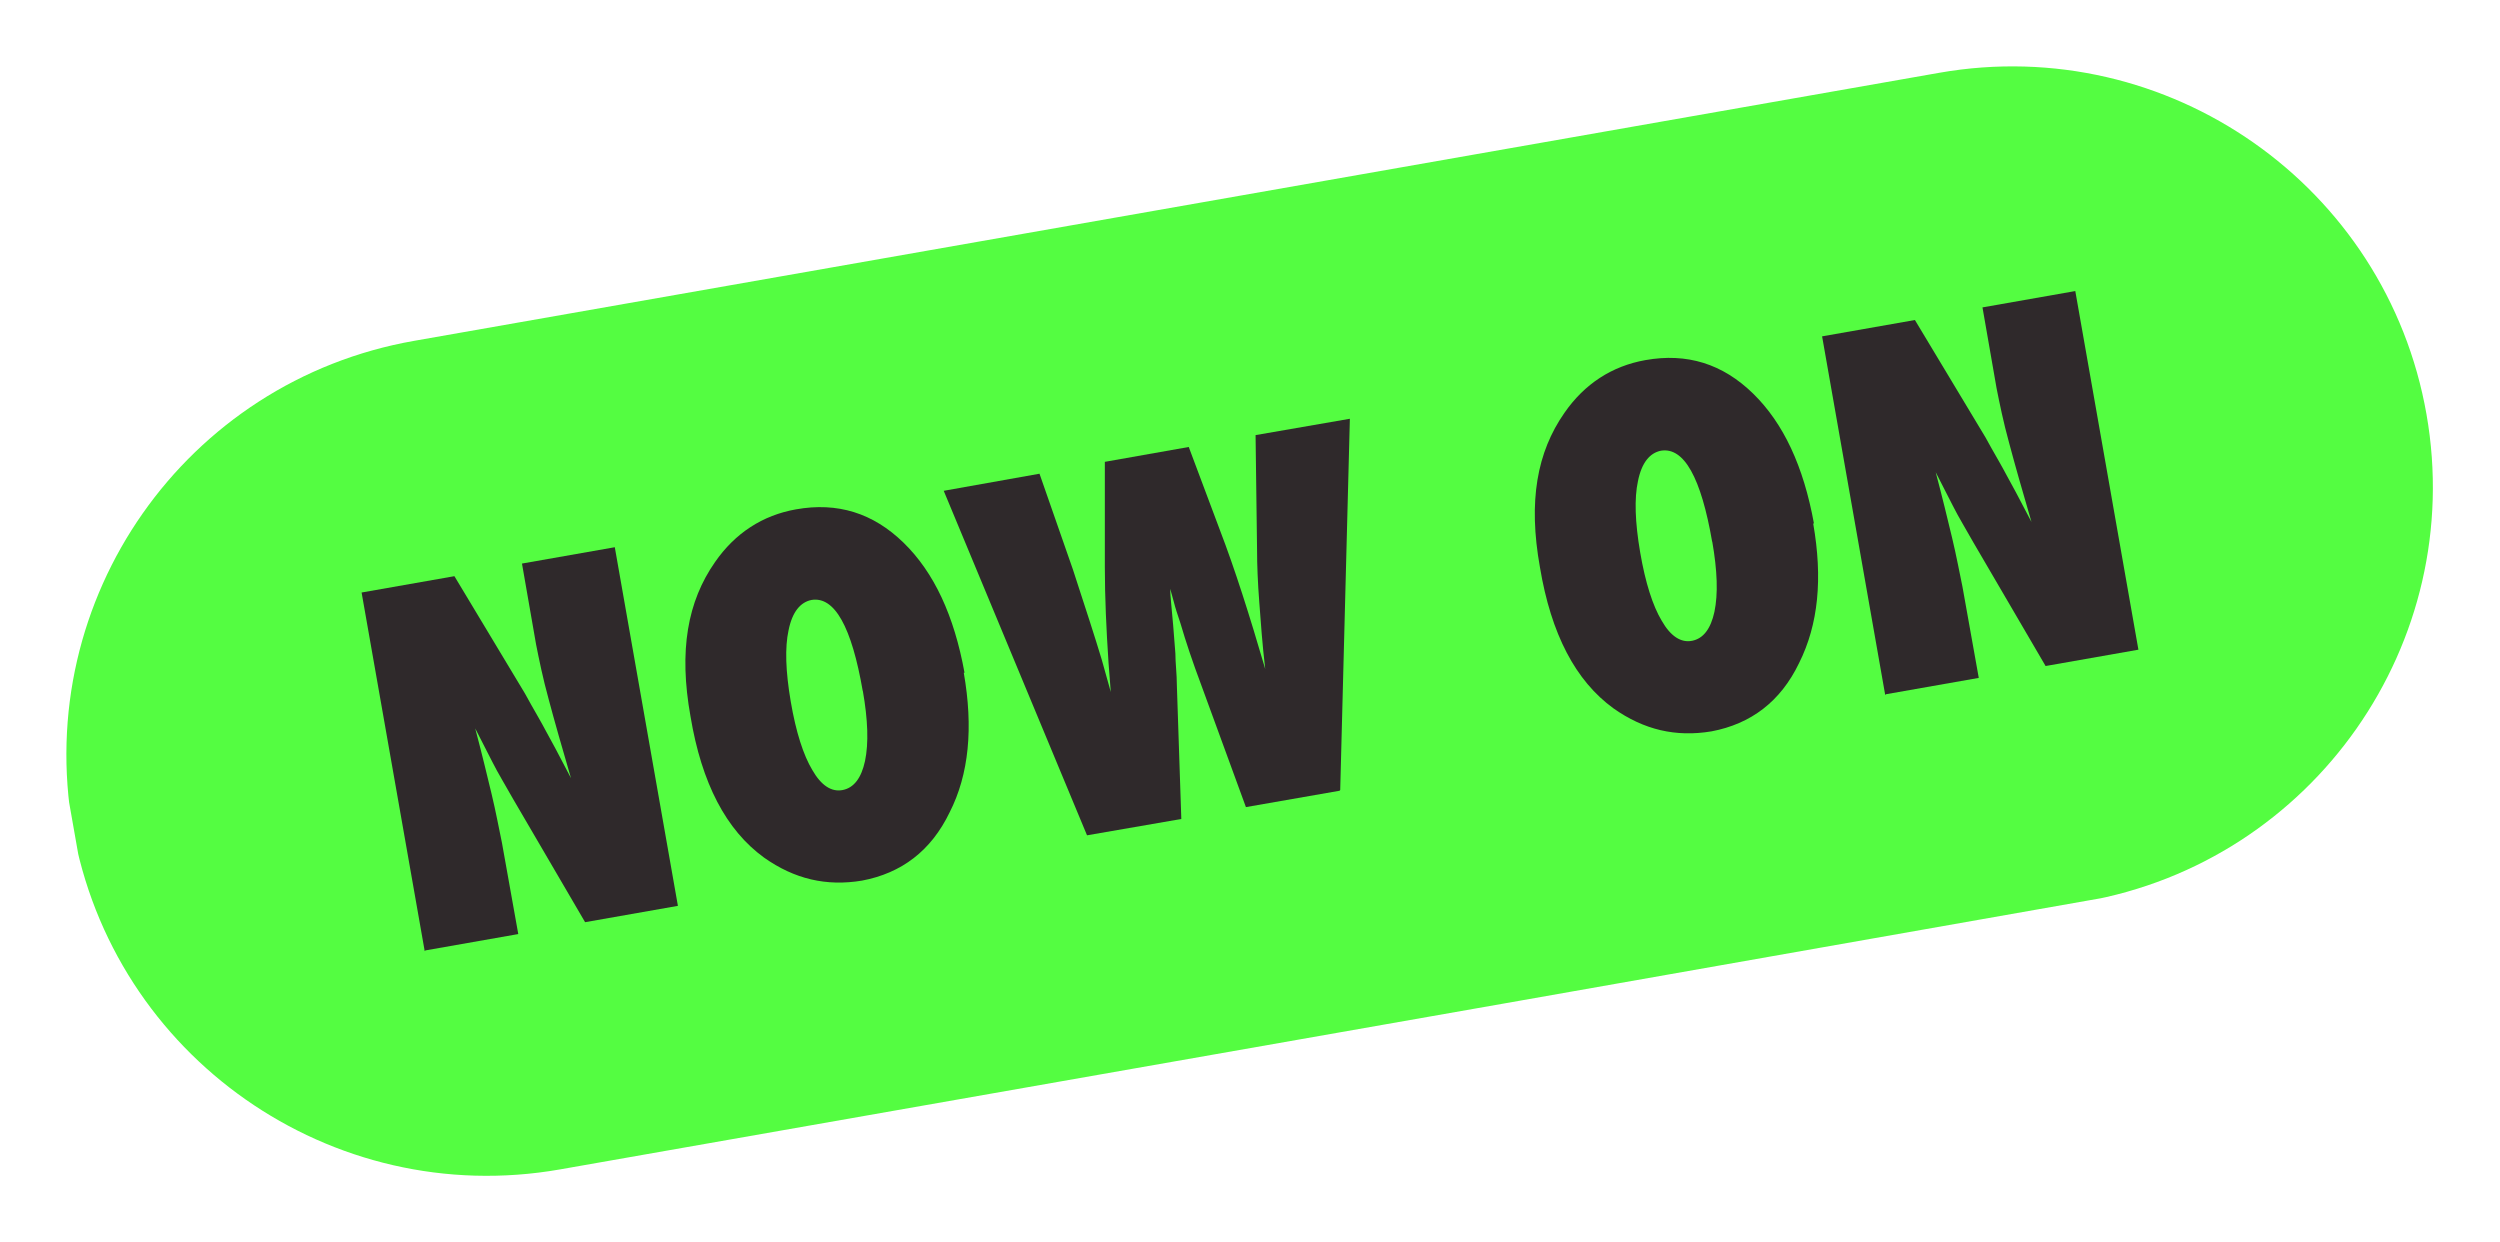 <?xml version="1.0" encoding="UTF-8"?>
<svg xmlns="http://www.w3.org/2000/svg" version="1.1" xmlns:xlink="http://www.w3.org/1999/xlink" viewBox="0 0 336.7 167.3">
  <defs>
    <style>
      .cls-1 {
        fill: #54fd41;
      }

      .cls-2 {
        fill: none;
      }

      .cls-3 {
        fill: #2f292b;
      }

      .cls-4 {
        clip-path: url(#clippath);
      }
    </style>
    <clipPath id="clippath">
      <rect class="cls-2" x="7.4" y="27" width="321.9" height="113.4" transform="translate(-11.9 30.4) rotate(-10)"/>
    </clipPath>
  </defs>
  <!-- Generator: Adobe Illustrator 28.7.0, SVG Export Plug-In . SVG Version: 1.2.0 Build 136)  -->
  <g>
    <g id="Layer_1">
      <g class="cls-4">
        <g>
          <path class="cls-1" d="M261.2,9.8L55.8,45.9C25,51.3,4.4,80.6,9.8,111.5h0c5.4,30.8,34.8,51.4,65.6,46l205.4-36.1c30.8-5.4,51.4-34.8,46-65.6h0c-5.4-30.8-34.8-51.4-65.6-46Z"/>
          <path class="cls-3" d="M57.2,128.1l-8.5-48.3,12.5-2.2,9.5,15.8c.5.9,1.1,2,1.8,3.2.7,1.2,1.4,2.6,2.3,4.2l2.1,4c-1.2-4.1-2.2-7.6-3-10.6-.8-2.9-1.3-5.4-1.7-7.4l-1.9-10.9,12.5-2.2,8.5,48.3-12.5,2.2-9.7-16.6c-1-1.8-2-3.4-2.8-5-.8-1.6-1.6-3.1-2.3-4.5.9,3.4,1.6,6.3,2.2,8.8.6,2.5,1,4.7,1.4,6.6l2.2,12.3-12.5,2.2h0Z"/>
          <path class="cls-3" d="M129.8,90.6c1.3,7.4.7,13.7-1.9,18.8-2.5,5.2-6.5,8.2-11.8,9.2-4.8.8-9.1-.2-13.2-3.1-5.1-3.7-8.4-10-9.9-19-1.6-8.9-.4-15.5,3.3-20.8,2.7-3.9,6.4-6.3,10.9-7.1,5.6-1,10.4.5,14.5,4.5,4.1,4,6.8,9.8,8.2,17.5ZM116.2,93.1c-1.5-8.7-3.8-12.8-6.9-12.3-1.5.3-2.6,1.6-3.1,4.1-.5,2.3-.4,5.5.3,9.6.7,4.1,1.7,7.2,2.9,9.2,1.2,2.1,2.6,3,4.1,2.7,1.5-.3,2.5-1.6,3-3.9.5-2.4.4-5.5-.3-9.5h0Z"/>
          <path class="cls-3" d="M180.4,106.5l-12.6,2.2-6-16.4c-1.2-3.2-2.1-5.9-2.8-8.3-.4-1.2-.7-2.1-.9-2.9-.2-.8-.4-1.4-.5-1.8,0,.9.2,2.5.4,4.9.1,1.2.2,2.5.3,3.8,0,1.3.2,2.8.2,4.3l.6,18-12.7,2.2-19.3-46.4,12.9-2.3,4.5,12.9c1.7,5.2,3,9.2,3.9,12.2l1.2,4.3-.3-3.9c-.3-4.5-.5-8.8-.5-12.9v-14.2s11.3-2,11.3-2l4.2,11.2c2,5.2,4,11.5,6.1,18.7-.4-3.4-.6-6.3-.8-9-.2-2.6-.3-5-.3-7.1l-.2-15.4,12.7-2.2-1.3,50h0Z"/>
          <path class="cls-3" d="M244.2,70.5c1.3,7.4.7,13.6-1.9,18.8-2.5,5.2-6.5,8.2-11.8,9.2-4.8.8-9.1-.2-13.2-3.1-5.1-3.7-8.4-10-9.9-19-1.6-8.9-.4-15.5,3.3-20.8,2.7-3.9,6.4-6.3,10.9-7.1,5.6-1,10.4.5,14.5,4.5,4.1,4,6.8,9.8,8.2,17.5h0ZM230.6,73c-1.5-8.7-3.8-12.8-6.9-12.3-1.5.3-2.6,1.6-3.1,4.1-.5,2.3-.4,5.5.3,9.6.7,4.1,1.7,7.2,2.9,9.2,1.2,2.1,2.6,3,4.1,2.7s2.5-1.6,3-3.9c.5-2.4.4-5.5-.3-9.5h0Z"/>
          <path class="cls-3" d="M253.9,93.6l-8.5-48.3,12.5-2.2,9.5,15.8c.5.9,1.1,2,1.8,3.2.7,1.2,1.4,2.6,2.3,4.2l2.1,4c-1.2-4.1-2.2-7.6-3-10.6-.8-2.9-1.3-5.4-1.7-7.4l-1.9-10.9,12.5-2.2,8.5,48.3-12.5,2.2-9.7-16.6c-1-1.8-2-3.4-2.8-5-.8-1.6-1.6-3.1-2.3-4.5.9,3.4,1.6,6.3,2.2,8.8.6,2.5,1,4.7,1.4,6.6l2.2,12.3-12.5,2.2h0Z"/>
        </g>
      </g>
    </g>
  </g>
</svg>